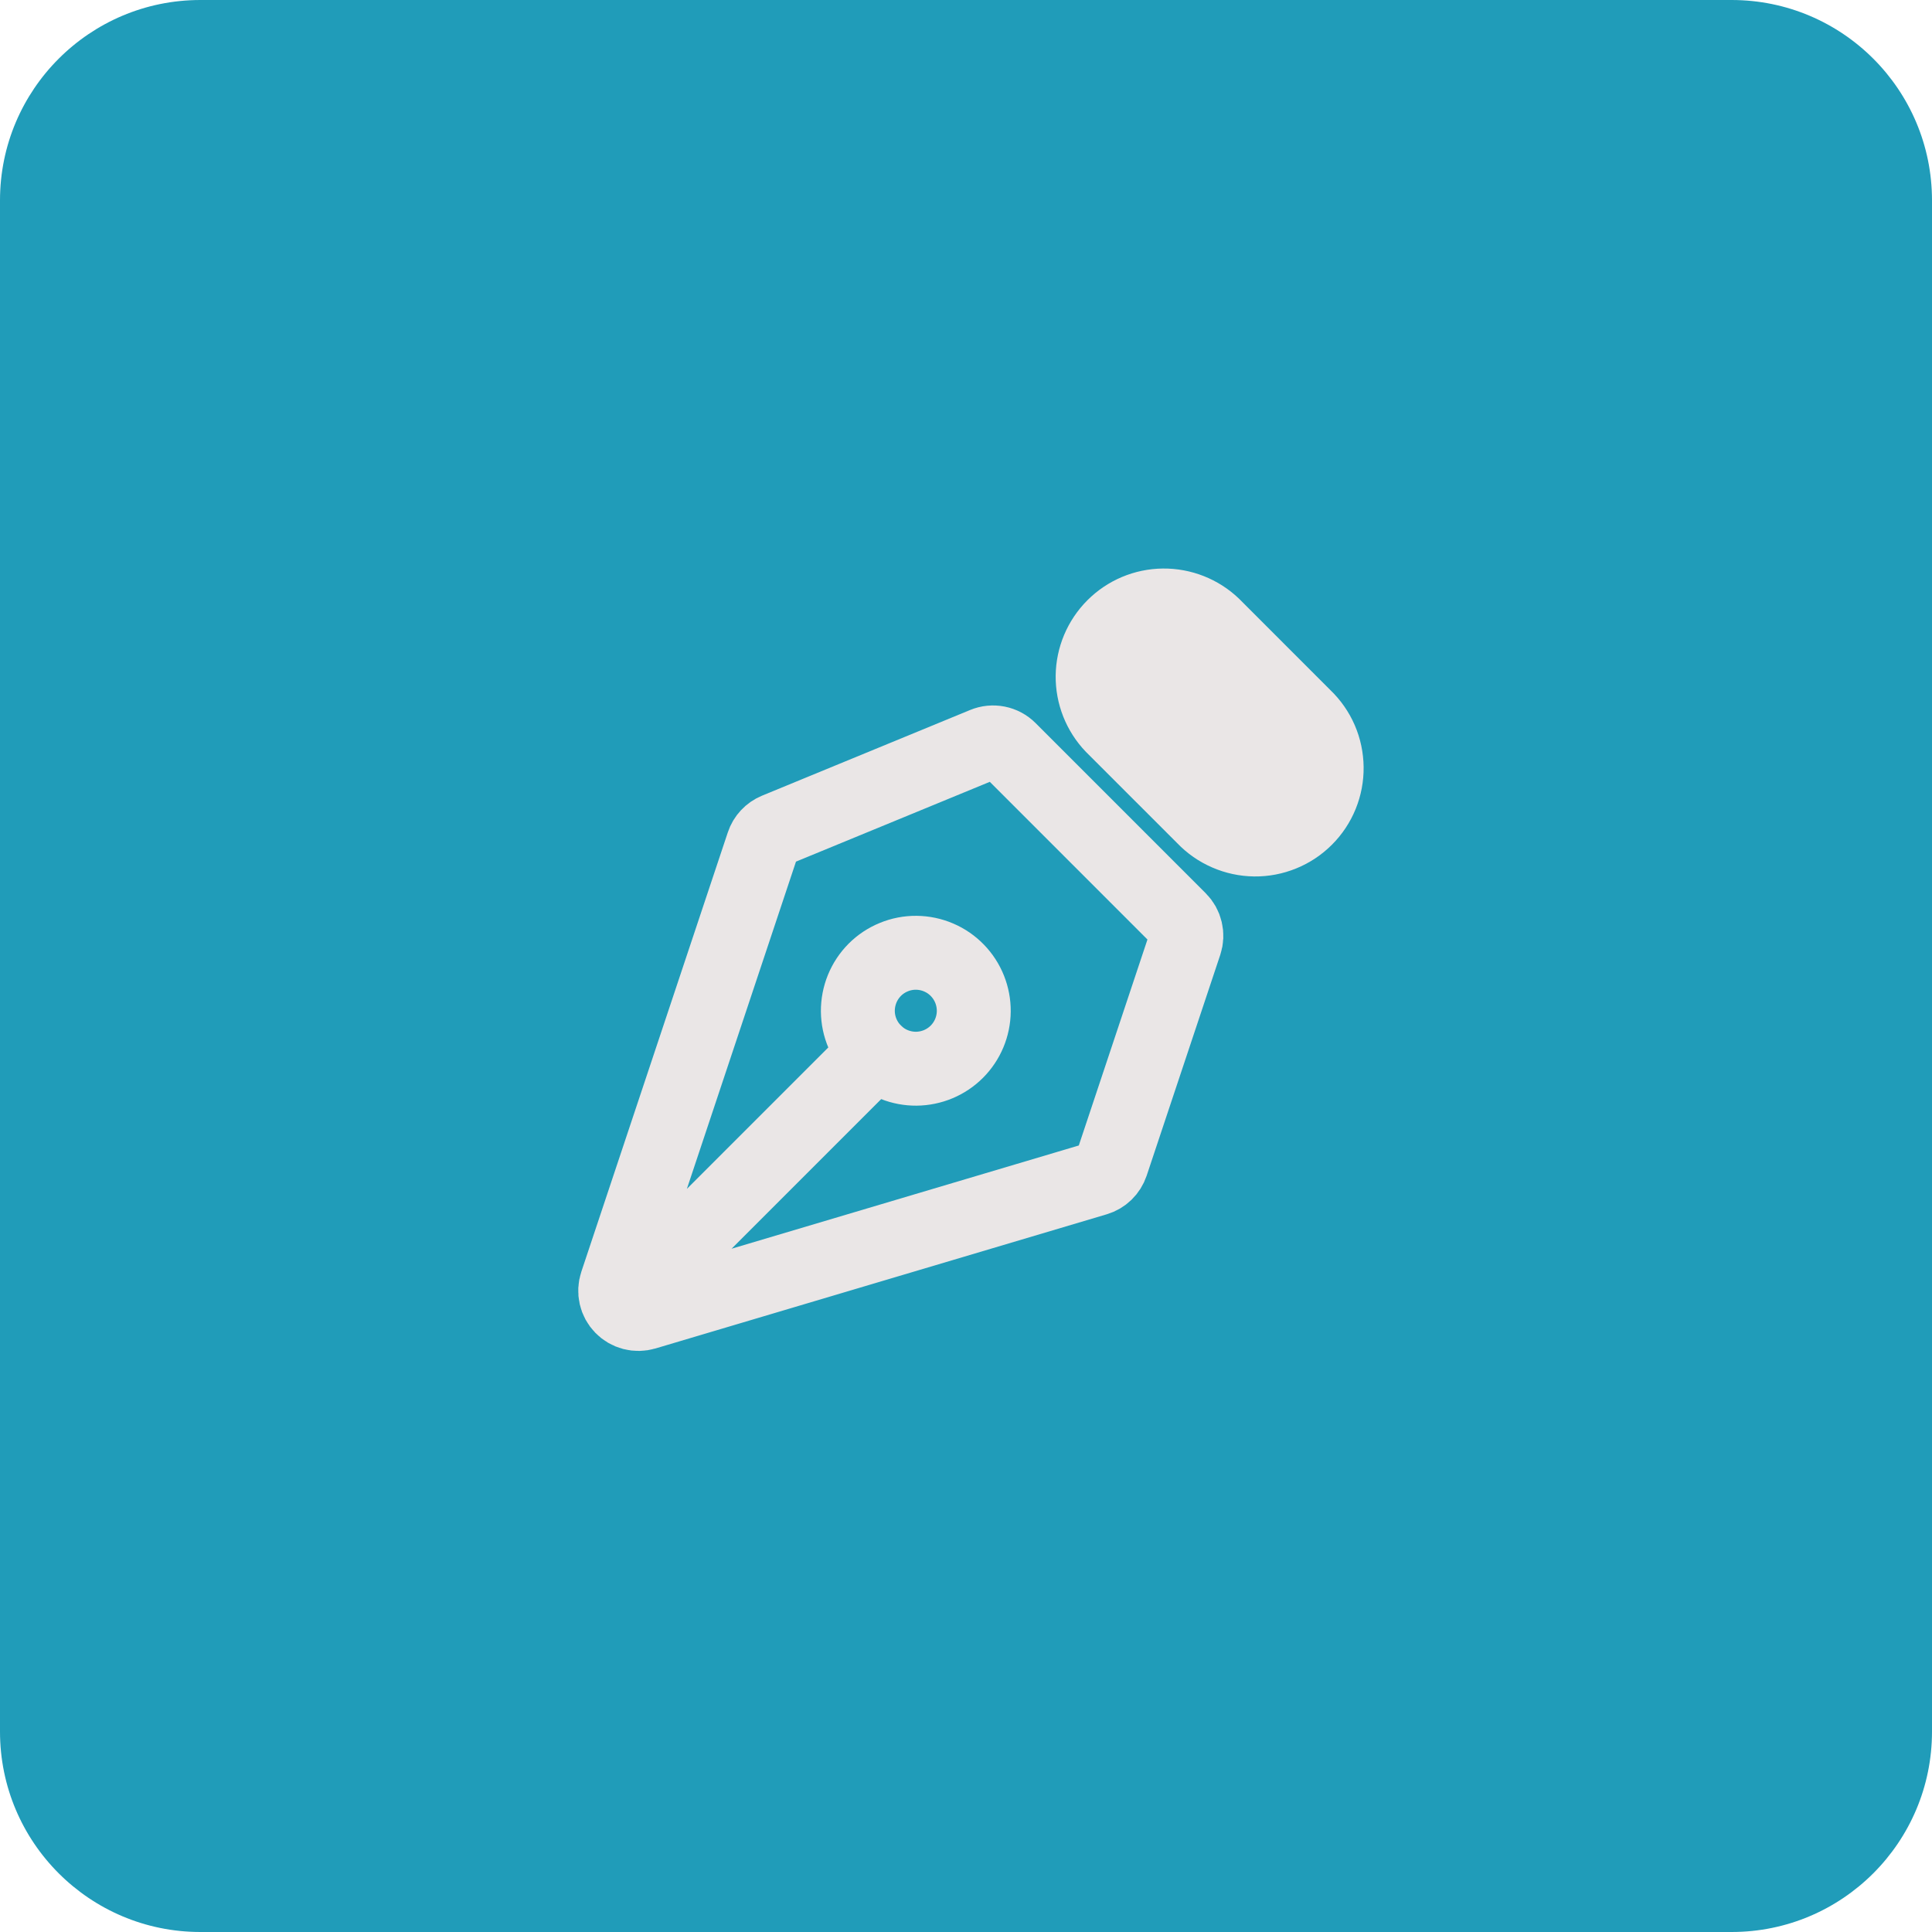 <svg width="50" height="50" viewBox="0 0 50 50" fill="none" xmlns="http://www.w3.org/2000/svg">
<path d="M0 5.186C0 2.322 2.322 0 5.186 0H44.814C47.678 0 50 2.322 50 5.186V44.814C50 47.678 47.678 50 44.814 50H5.186C2.322 50 0 47.678 0 44.814V5.186Z" fill="#0891B2" fill-opacity="0.9"/>
<path d="M16.295 33.602L22.659 27.238M30.673 24.408L28.768 30.124C28.737 30.215 28.685 30.298 28.616 30.365C28.547 30.432 28.462 30.482 28.37 30.509L16.692 33.981C16.587 34.012 16.475 34.014 16.369 33.986C16.262 33.958 16.166 33.902 16.09 33.823C16.013 33.744 15.96 33.646 15.936 33.539C15.912 33.432 15.917 33.32 15.952 33.216L19.744 21.842C19.771 21.76 19.815 21.686 19.874 21.623C19.933 21.56 20.004 21.51 20.084 21.477L25.471 19.259C25.58 19.214 25.701 19.202 25.817 19.225C25.933 19.248 26.04 19.305 26.124 19.389L30.528 23.794C30.607 23.873 30.662 23.972 30.687 24.081C30.713 24.189 30.708 24.302 30.673 24.408Z" stroke="#EAE6E6" stroke-width="1.913" stroke-linecap="round" stroke-linejoin="round"/>
<path d="M31.401 16.182L33.764 18.546C33.942 18.716 34.084 18.92 34.182 19.145C34.28 19.371 34.331 19.614 34.334 19.86C34.337 20.105 34.291 20.349 34.198 20.577C34.105 20.805 33.968 21.011 33.794 21.185C33.62 21.359 33.413 21.497 33.185 21.589C32.958 21.682 32.714 21.729 32.468 21.726C32.222 21.723 31.979 21.671 31.754 21.573C31.528 21.476 31.324 21.334 31.154 21.156L28.79 18.792C28.456 18.443 28.272 17.978 28.277 17.495C28.283 17.013 28.477 16.552 28.818 16.211C29.159 15.869 29.62 15.675 30.103 15.67C30.585 15.665 31.052 15.848 31.401 16.182Z" fill="#EAE6E6" stroke="#EAE6E6" stroke-width="1.913" stroke-linecap="round" stroke-linejoin="round"/>
<path d="M24.78 25.116C24.642 24.973 24.476 24.858 24.293 24.78C24.11 24.701 23.913 24.66 23.714 24.658C23.515 24.656 23.317 24.694 23.133 24.77C22.949 24.845 22.781 24.956 22.64 25.097C22.5 25.238 22.388 25.406 22.313 25.59C22.238 25.774 22.2 25.972 22.201 26.171C22.203 26.37 22.244 26.567 22.323 26.75C22.402 26.933 22.516 27.099 22.659 27.237C22.942 27.51 23.321 27.661 23.714 27.658C24.108 27.654 24.484 27.497 24.762 27.219C25.04 26.941 25.198 26.564 25.201 26.171C25.204 25.778 25.053 25.399 24.78 25.116Z" stroke="#EAE6E6" stroke-width="1.913" stroke-linecap="round" stroke-linejoin="round"/>
</svg>
